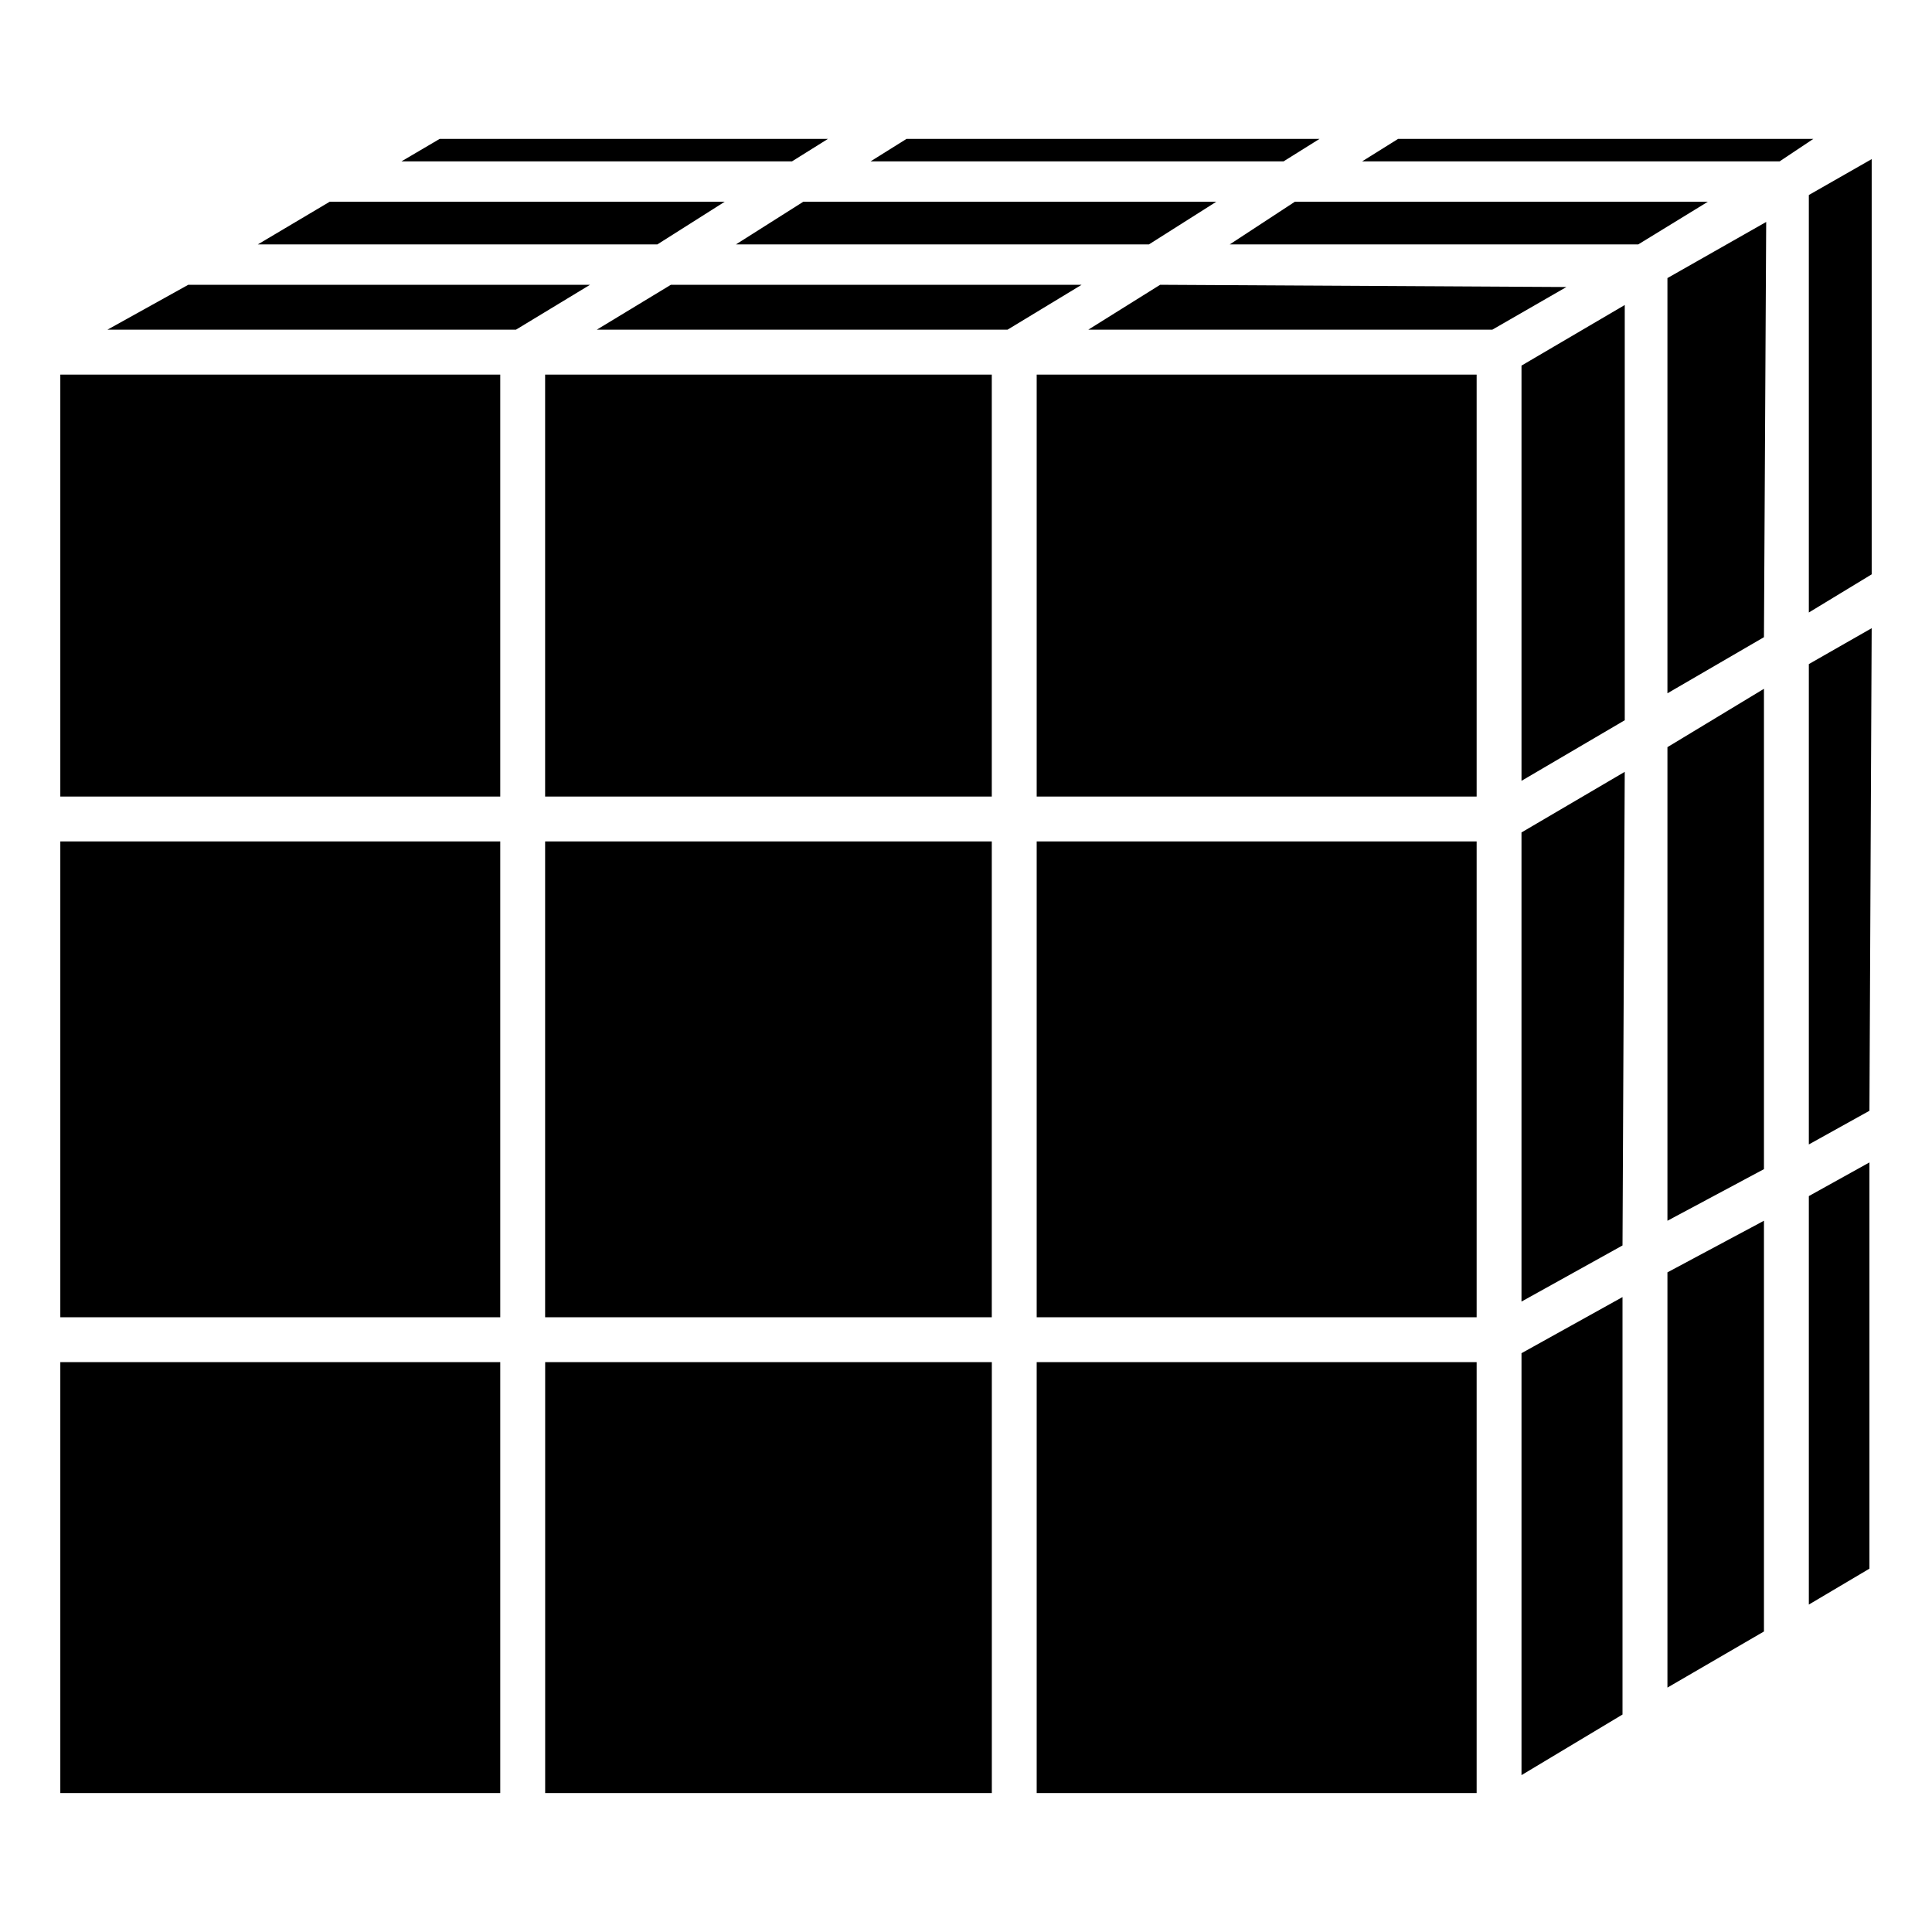 <?xml version="1.0" encoding="UTF-8"?>
<!-- Uploaded to: ICON Repo, www.iconrepo.com, Generator: ICON Repo Mixer Tools -->
<svg fill="#000000" width="800px" height="800px" version="1.1" viewBox="144 144 512 512" xmlns="http://www.w3.org/2000/svg">
 <path d="m451.45 219.47-19.035 11.895h107.07l19.629-11.301zm-278.97 11.895h108.26l19.629-11.895h-106.47zm77.922-44.609h103.5l9.516-5.949h-102.9zm124.32 0h109.45l9.516-5.949h-109.45zm130.27 0h110.64l8.922-5.949h-110.04zm118.37 8.922v110.64l16.656-10.113v-110.04l-16.656 9.516zm0 124.32v127.29l16.059-8.922 0.594-127.89-16.656 9.516zm0 140.97v108.26l16.059-9.516v-107.66l-16.059 8.922zm-11.895 115.39v-108.85l-25.578 13.68v110.04zm0-122.53v-127.29l-25.578 15.465v125.51l25.578-13.68zm0-140.97 0.594-110.04-26.172 14.871v110.04zm-14.871-115.39h-109.45l-17.25 11.301h108.26zm-130.27 0h-109.45l-17.844 11.301h109.45zm-130.27 0h-104.69l-19.035 11.301h105.88zm211.16 291.46 26.766-14.871 0.594-125.51-27.363 16.059v124.32zm26.766-1.191-26.766 14.871v111.82l26.766-16.059zm-26.766-136.81 27.363-16.059v-110.04l-27.363 16.059zm-387.23 142.16h116.59v-126.1h-116.59zm128.48 0h118.37v-126.1h-118.37zm130.27 0h116.59v-126.1h-116.59zm116.59 11.895h-116.59v114.2h116.59zm-128.48 0h-118.37v114.2h118.37zm-130.27 0h-116.59v114.2h116.59zm-116.59-149.89h116.59v-111.82h-116.59zm128.48 0h118.37v-111.82h-118.37zm130.27 0h116.59v-111.82h-116.59zm-7.734-123.72 19.629-11.895h-108.85l-19.629 11.895z"/>
</svg>